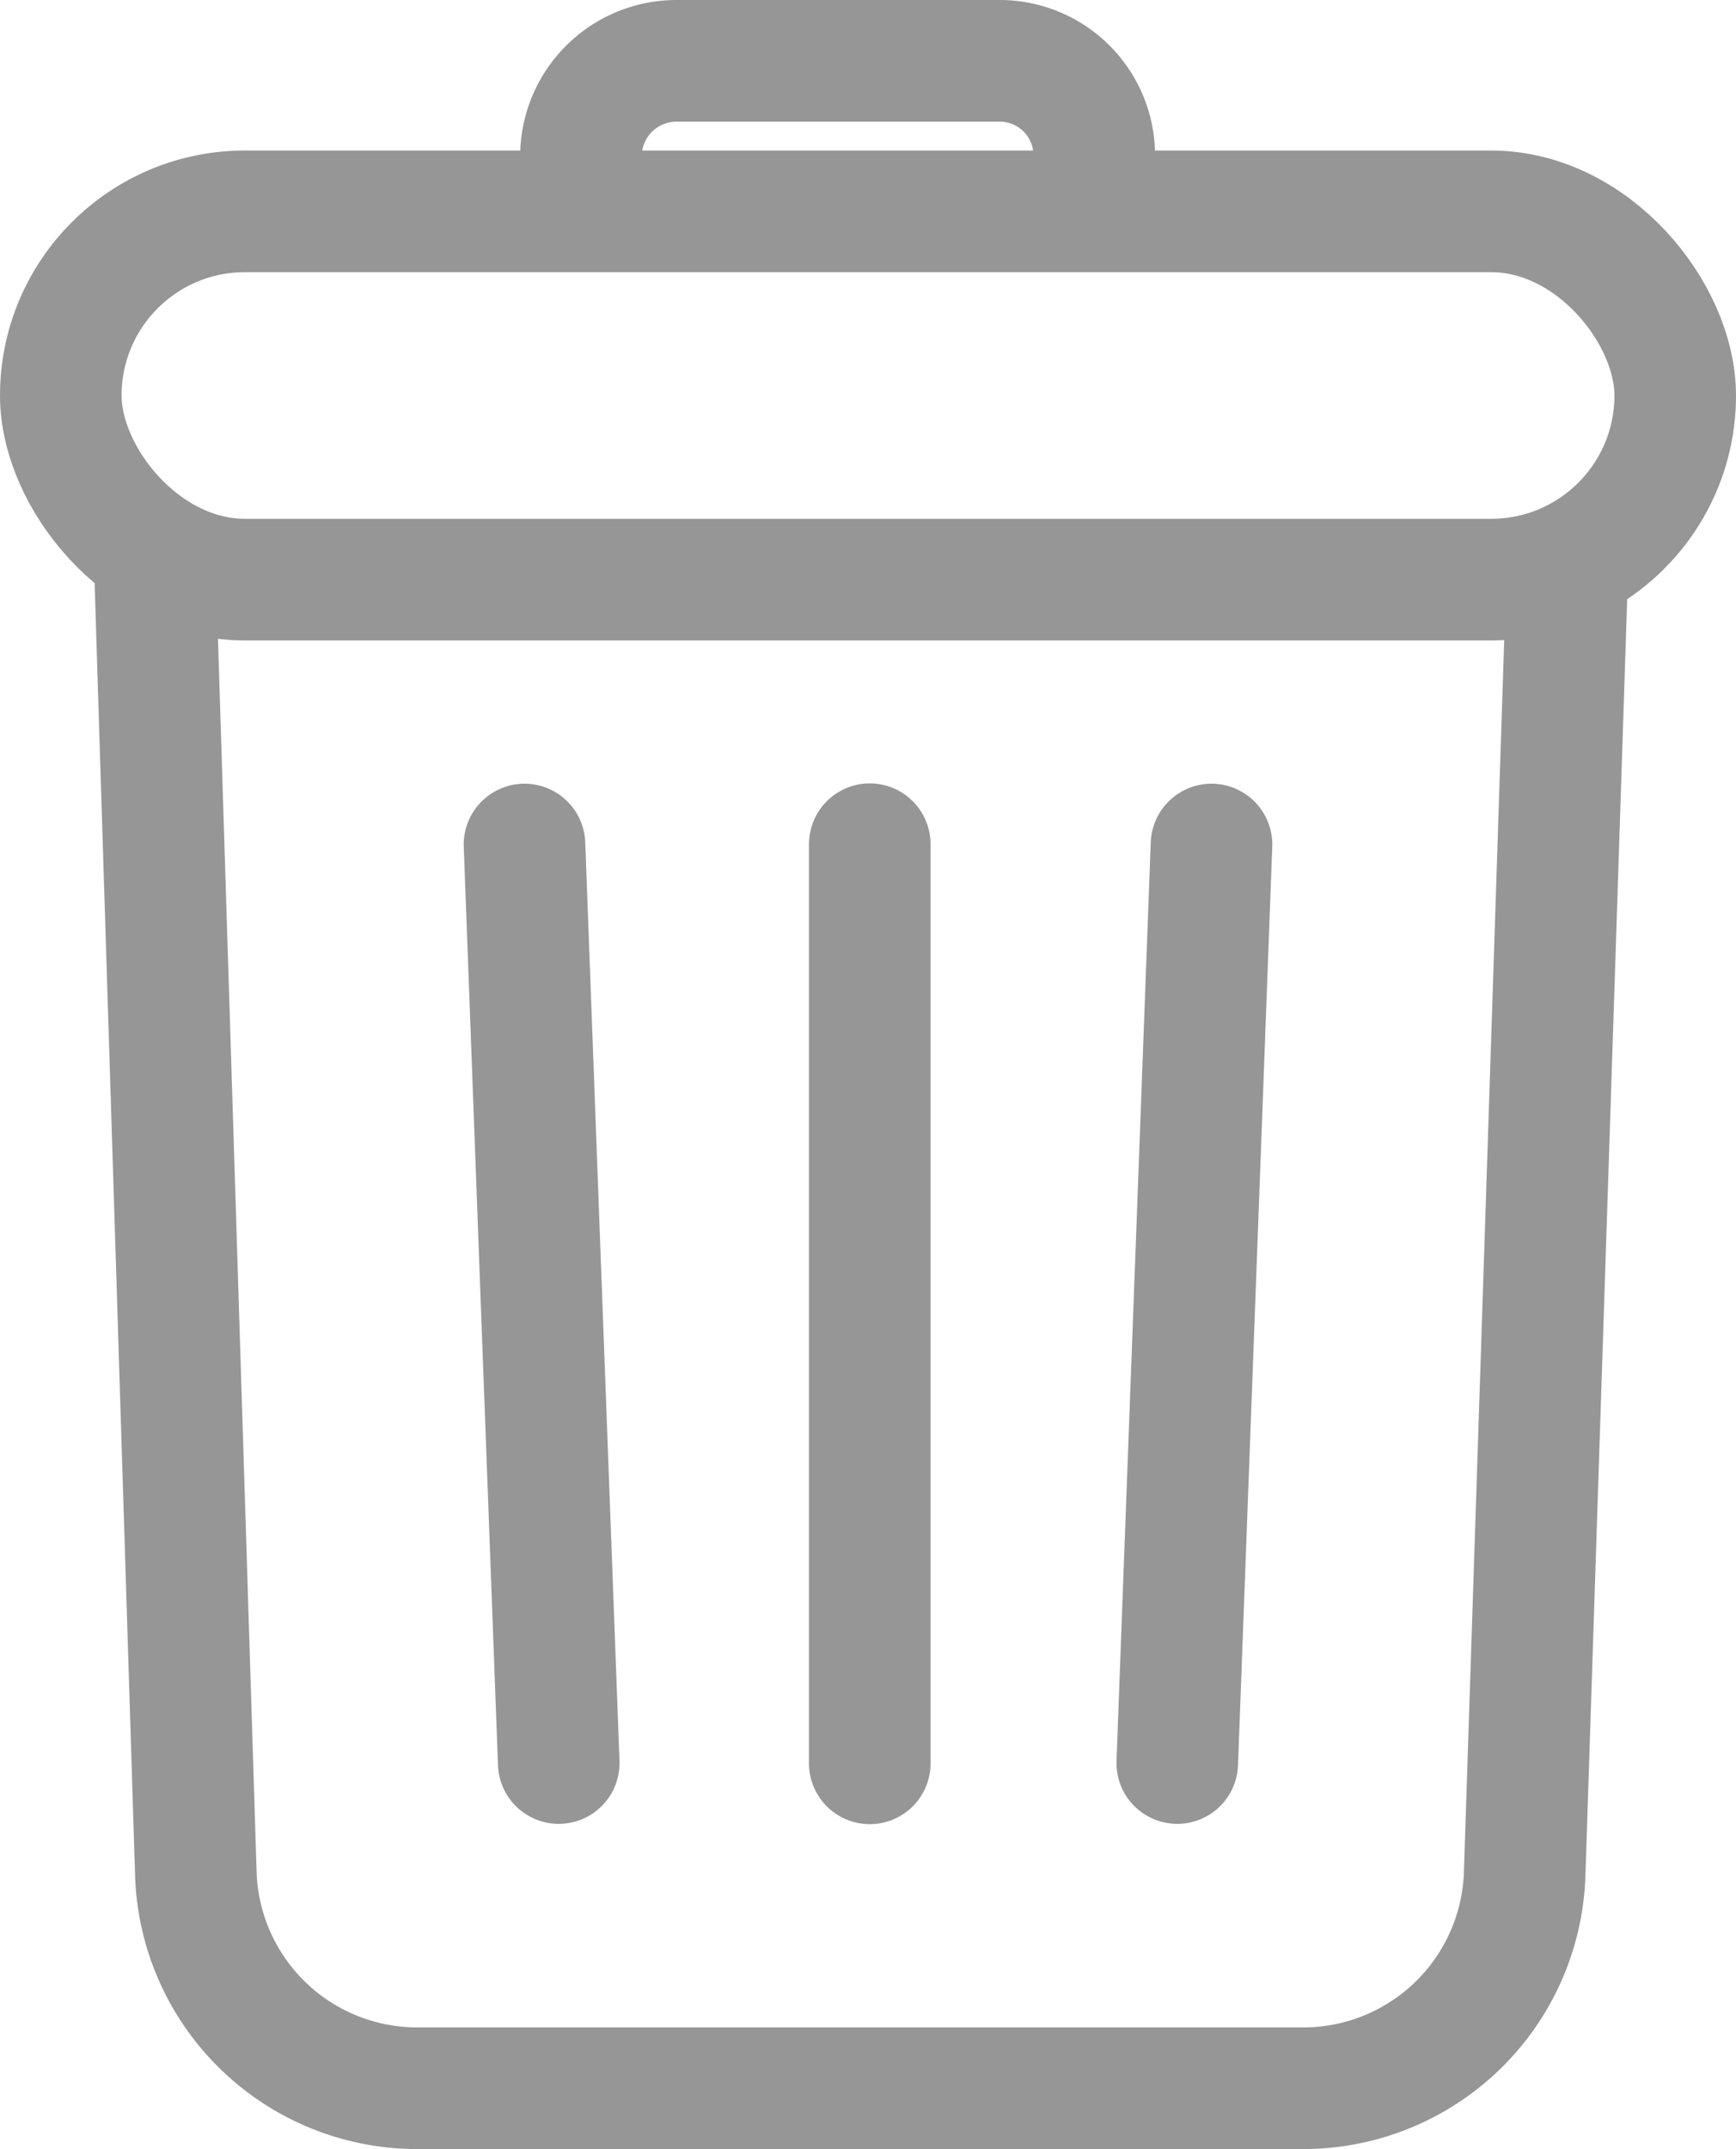 <svg xmlns="http://www.w3.org/2000/svg" width="17.135" height="21.2" viewBox="0 0 17.135 21.2">
    <g data-name="Grupo 9977">
        <g data-name="Grupo 9401" transform="translate(.6 .6)">
            <path data-name="Trazado 13616" d="m6.145 26.972.4 12.765a2.186 2.186 0 0 0 2.185 2.117h8.747a2.186 2.186 0 0 0 2.184-2.114l.418-12.768" transform="translate(-5.212 -21.854)" style="fill:none;stroke:#969696;stroke-miterlimit:10;stroke-width:1.2px"/>
            <rect data-name="Rectángulo 10976" width="15.935" height="3.633" rx="1.817" transform="translate(0 1.485)" style="fill:none;stroke:#969696;stroke-miterlimit:10;stroke-width:1.2px"/>
            <path data-name="Trazado 13617" d="M27.048 2.985v-.541a.944.944 0 0 1 .944-.944h3.189a.934.934 0 0 1 .934.934v.551" transform="translate(-21.914 -1.5)" style="fill:none;stroke:#969696;stroke-miterlimit:10;stroke-width:1.2px"/>
            <path data-name="Línea 1377" transform="translate(7.985 7.728)" style="stroke-linecap:round;fill:none;stroke:#969696;stroke-miterlimit:10;stroke-width:1.2px" d="M0 0v9.067"/>
            <path data-name="Línea 1378" transform="translate(4.577 7.731)" style="stroke-linecap:round;fill:none;stroke:#969696;stroke-miterlimit:10;stroke-width:1.2px" d="m0 0 .338 9.061"/>
            <path data-name="Línea 1379" transform="translate(11.02 7.731)" style="stroke-linecap:round;fill:none;stroke:#969696;stroke-miterlimit:10;stroke-width:1.2px" d="M.338 0 0 9.061"/>
        </g>
    </g>
</svg>
